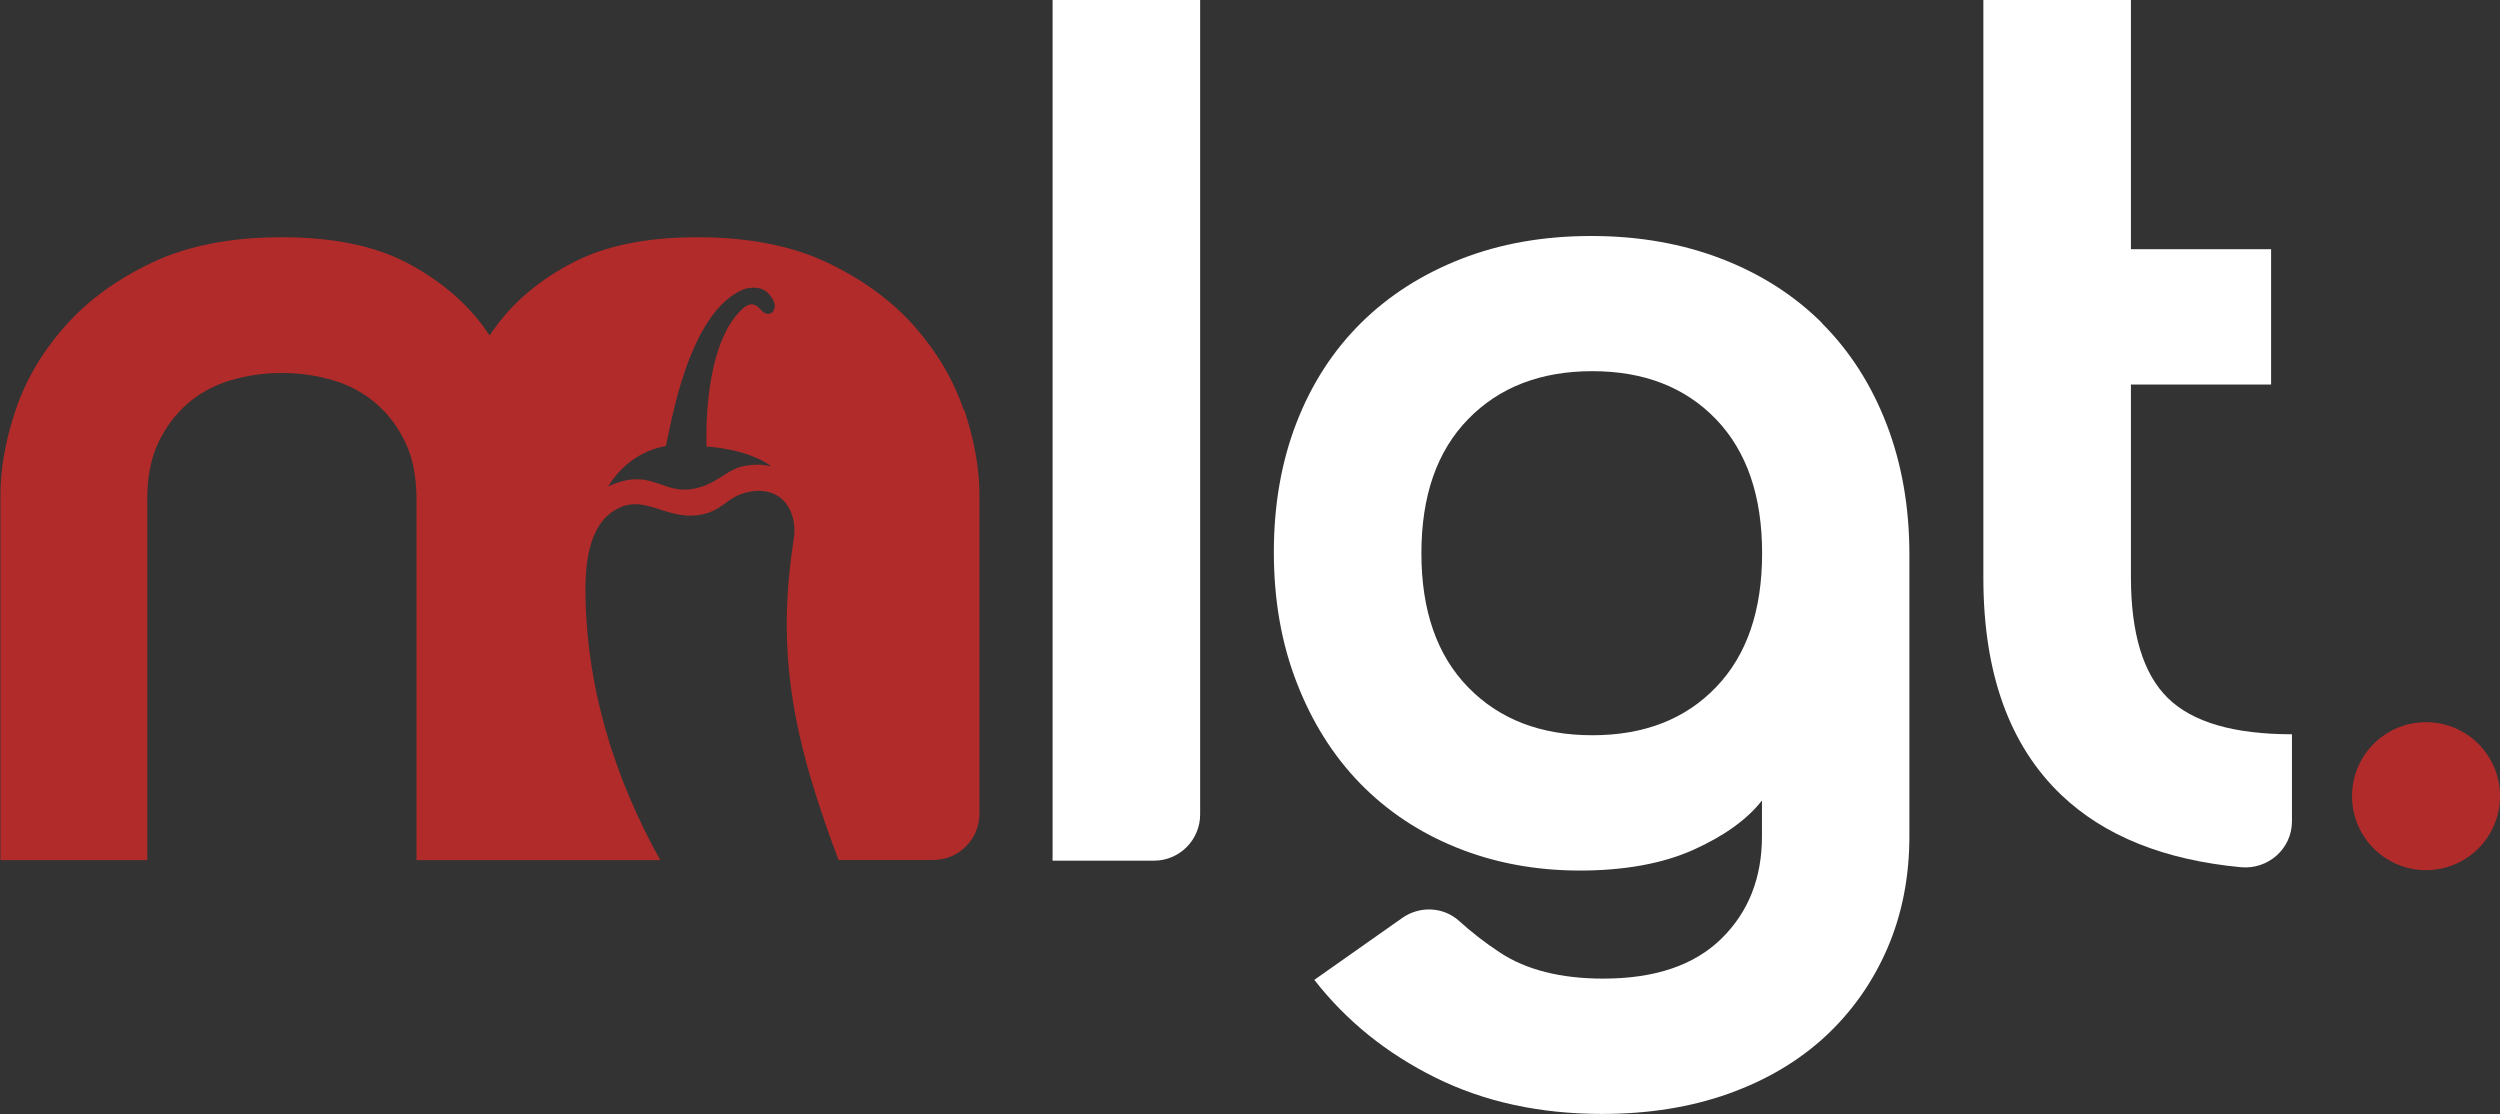 <svg xmlns="http://www.w3.org/2000/svg" id="Camada_2" data-name="Camada 2" viewBox="0 0 179.77 80.11"><rect x="0" y="0" width="179.77" height="80.11" fill="#333333" stroke="none"/><defs><style>      .cls-1 {        fill: #fff;      }      .cls-2 {        fill: #b12b2a;      }    </style></defs><g id="Camada_1-2" data-name="Camada 1"><g><path class="cls-1" d="M75.69,61.89h7.29c1.83,0,3.32-1.49,3.32-3.32V0h-10.61v61.89Z"></path><path class="cls-1" d="M131.04,23.25c-2-2-4.42-3.55-7.25-4.64-2.83-1.09-5.95-1.64-9.37-1.64s-6.53.55-9.33,1.64c-2.8,1.09-5.2,2.62-7.21,4.6-2,1.98-3.55,4.36-4.64,7.16-1.09,2.8-1.64,5.91-1.64,9.33s.54,6.54,1.64,9.37c1.09,2.83,2.61,5.25,4.55,7.25,1.95,2,4.27,3.55,6.98,4.64,2.71,1.09,5.66,1.64,8.84,1.64s5.97-.5,8.18-1.5c2.21-1,3.85-2.18,4.91-3.54v2.56c0,3.01-.97,5.47-2.92,7.38-1.95,1.91-4.78,2.87-8.49,2.87-3.07,0-5.56-.63-7.47-1.9-1.07-.71-2.03-1.46-2.88-2.23-1.13-1.04-2.85-1.12-4.11-.23l-6.32,4.45c2.3,2.95,5.2,5.29,8.71,7.03,3.51,1.74,7.5,2.61,11.98,2.61,3.36,0,6.39-.49,9.11-1.46,2.71-.97,5.02-2.34,6.94-4.11,1.91-1.77,3.4-3.88,4.46-6.32,1.06-2.45,1.59-5.14,1.59-8.09v-20.25c0-3.42-.55-6.54-1.64-9.37-1.09-2.83-2.64-5.25-4.64-7.25ZM123.39,49.42c-2.21,2.3-5.17,3.45-8.89,3.45s-6.69-1.15-8.93-3.45c-2.24-2.3-3.36-5.51-3.36-9.64s1.12-7.34,3.36-9.64c2.24-2.3,5.22-3.45,8.93-3.45s6.67,1.15,8.89,3.45c2.21,2.3,3.32,5.51,3.32,9.64s-1.1,7.34-3.32,9.64Z"></path><path class="cls-1" d="M153.23,41.47v-13.82h10.08v-9.73h-10.08V0h-10.61v41.56c0,6.84,1.87,12.04,5.61,15.61,3.09,2.94,7.39,4.67,12.91,5.19,1.96.18,3.67-1.33,3.67-3.3v-6.26c-4.19,0-7.16-.87-8.93-2.61-1.77-1.74-2.65-4.64-2.65-8.71Z"></path><path class="cls-2" d="M174.45,51.93c-2.94,0-5.32,2.38-5.32,5.32s2.38,5.32,5.32,5.32,5.32-2.38,5.32-5.32-2.38-5.32-5.32-5.32Z"></path><path class="cls-2" d="M69.29,29.47c-.73-2.17-1.92-4.18-3.56-6.03-1.64-1.85-3.74-3.37-6.29-4.58-2.55-1.2-5.65-1.8-9.28-1.8s-6.61.6-8.93,1.8c-2.32,1.2-4.17,2.73-5.54,4.58-.17.22-.33.45-.48.68-.16-.23-.32-.46-.48-.68-1.38-1.85-3.23-3.37-5.54-4.58-2.32-1.2-5.29-1.8-8.93-1.8s-6.73.6-9.28,1.8c-2.55,1.2-4.65,2.73-6.29,4.58-1.64,1.85-2.83,3.86-3.56,6.03-.73,2.17-1.1,4.22-1.1,6.16v26.22h10.56v-25.96c0-1.58.26-2.93.79-4.05.53-1.11,1.23-2.05,2.11-2.82.88-.76,1.91-1.32,3.08-1.67,1.17-.35,2.4-.53,3.7-.53s2.52.18,3.7.53c1.17.35,2.2.91,3.08,1.67.88.76,1.58,1.7,2.11,2.82.53,1.11.79,2.46.79,4.05v25.96h17.53c-3.27-5.85-5.42-12.56-5.38-19.73.05-3.42,1.05-5.07,2.63-5.69,1.75-.68,3.28.88,5.4.62,1.93-.24,2.03-1.37,3.78-1.69,2.48-.45,3.48,1.61,3.16,3.45-.91,5.86-.62,10.96,1.28,17.32.59,1.96,1.24,3.86,1.95,5.71h6.81c1.83,0,3.32-1.49,3.32-3.32v-22.9c0-1.94-.37-3.99-1.1-6.16ZM54.69,22.25c-.39-.43-.8-.55-1.4.05-2.84,2.79-2.48,9.81-2.48,9.81,0,0,2.93.14,4.65,1.42-.83-.17-1.16-.13-1.83-.04-1.44.21-2.06,1.44-3.99,1.69-2.12.27-2.92-1.58-5.91-.2.98-1.58,2.4-2.58,4.15-2.91.31-1.17,1.57-9.8,5.72-11.31,1.42-.33,1.84.52,2.03.9.3.58-.26,1.35-.94.6Z"></path></g></g></svg>